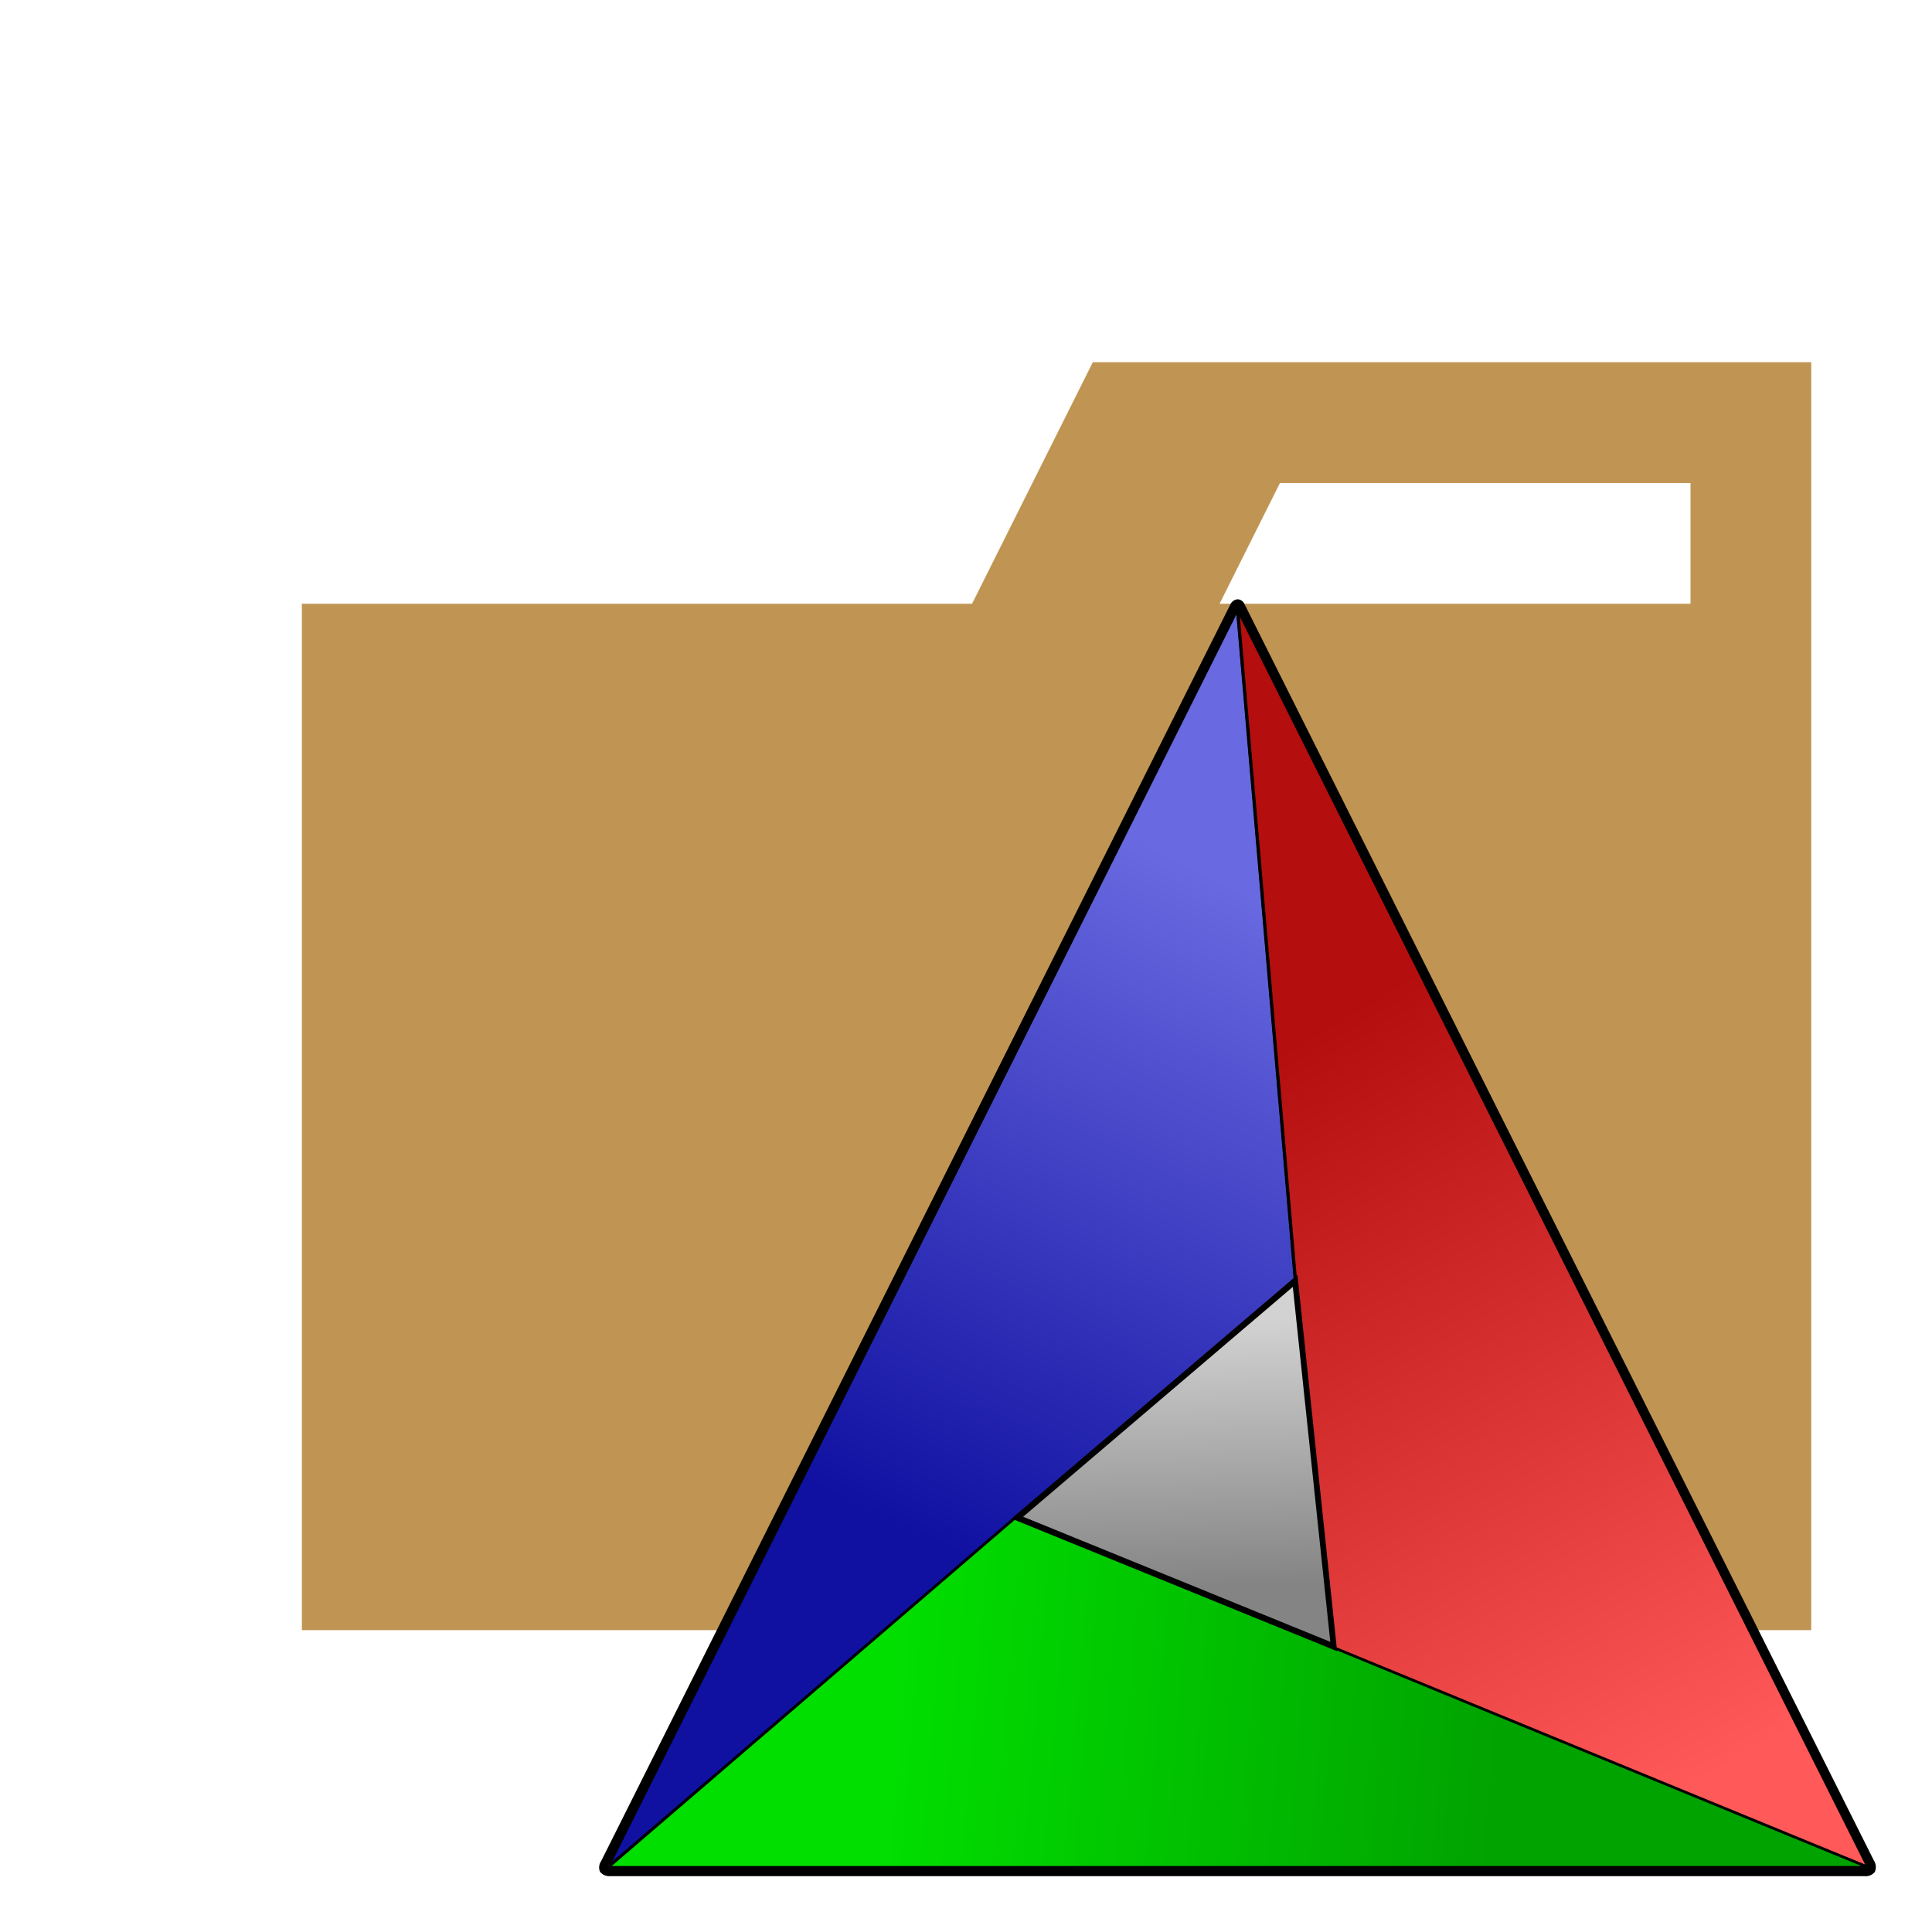 <?xml version="1.0" encoding="utf-8"?><!-- Uploaded to: SVG Repo, www.svgrepo.com, Generator: SVG Repo Mixer Tools -->
<svg width="800px" height="800px" viewBox="0 0 32 32" xmlns="http://www.w3.org/2000/svg"><defs><linearGradient id="a" x1="15.912" y1="25.739" x2="21.015" y2="14.942" gradientUnits="userSpaceOnUse"><stop offset="0" stop-color="#1011a1"/><stop offset="1" stop-color="#6969e1"/></linearGradient><linearGradient id="b" x1="20.675" y1="17.727" x2="27.799" y2="29.772" gradientUnits="userSpaceOnUse"><stop offset="0" stop-color="#b40e0e"/><stop offset="1" stop-color="#ff5959"/></linearGradient><linearGradient id="c" x1="24.797" y1="28.981" x2="14.718" y2="28.135" gradientUnits="userSpaceOnUse"><stop offset="0" stop-color="#01a300"/><stop offset="1" stop-color="#01df00"/></linearGradient><linearGradient id="d" x1="19.472" y1="26.291" x2="19.342" y2="21.908" gradientUnits="userSpaceOnUse"><stop offset="0" stop-color="#848484"/><stop offset="1" stop-color="#d2d2d2"/></linearGradient></defs><title>folder_type_cmake</title><path d="M27.9,6H18.1l-2,4H5V27H30V6Zm.1,4H20.2l1-2H28Z" style="fill:#c09553"/><path d="M21.453,21.2,10.062,30.933,20.5,10.091Z" style="fill:url(#a)"/><path d="M10.078,30.951l-.038-.029L20.518,10l.007.089.954,11.122-.009.008Zm10.4-20.77L10.14,30.833l11.287-9.644Z"/><path d="M21.981,27.277,20.5,10.089,30.946,30.935Z" style="fill:url(#b)"/><path d="M31,30.982l-.061-.024L21.958,27.3l0-.016L20.475,10.091l.047-.013ZM22.005,27.26l8.89,3.627L20.536,10.217Z"/><path d="M16.827,25.124l14.13,5.809H10.065Z" style="fill:url(#c)"/><path d="M30.957,30.958H10l.051-.044L16.822,25.1l.015.006,14.13,5.808Zm-20.825-.051h20.7l-14-5.754Z"/><path d="M16.849,25.138l4.6-3.922.64,6.056Z" style="fill:url(#d)"/><path d="M22.147,27.351l-.077-.033-5.316-2.165.062-.053,4.673-3.984.01.095Zm-5.2-2.229,5.087,2.072-.621-5.879Z"/><path d="M30.884,31.075H10.092A.192.192,0,0,1,9.937,31a.183.183,0,0,1,.018-.171L20.38,10.009a.146.146,0,0,1,.121-.083h0a.134.134,0,0,1,.112.08L31.038,30.817a.2.2,0,0,1,.016.186A.192.192,0,0,1,30.884,31.075Zm-20.807-.153.023,0H30.884a.162.162,0,0,0,.038,0c0-.006-.008-.018-.018-.036L20.5,10.109,10.09,30.893Z"/></svg>